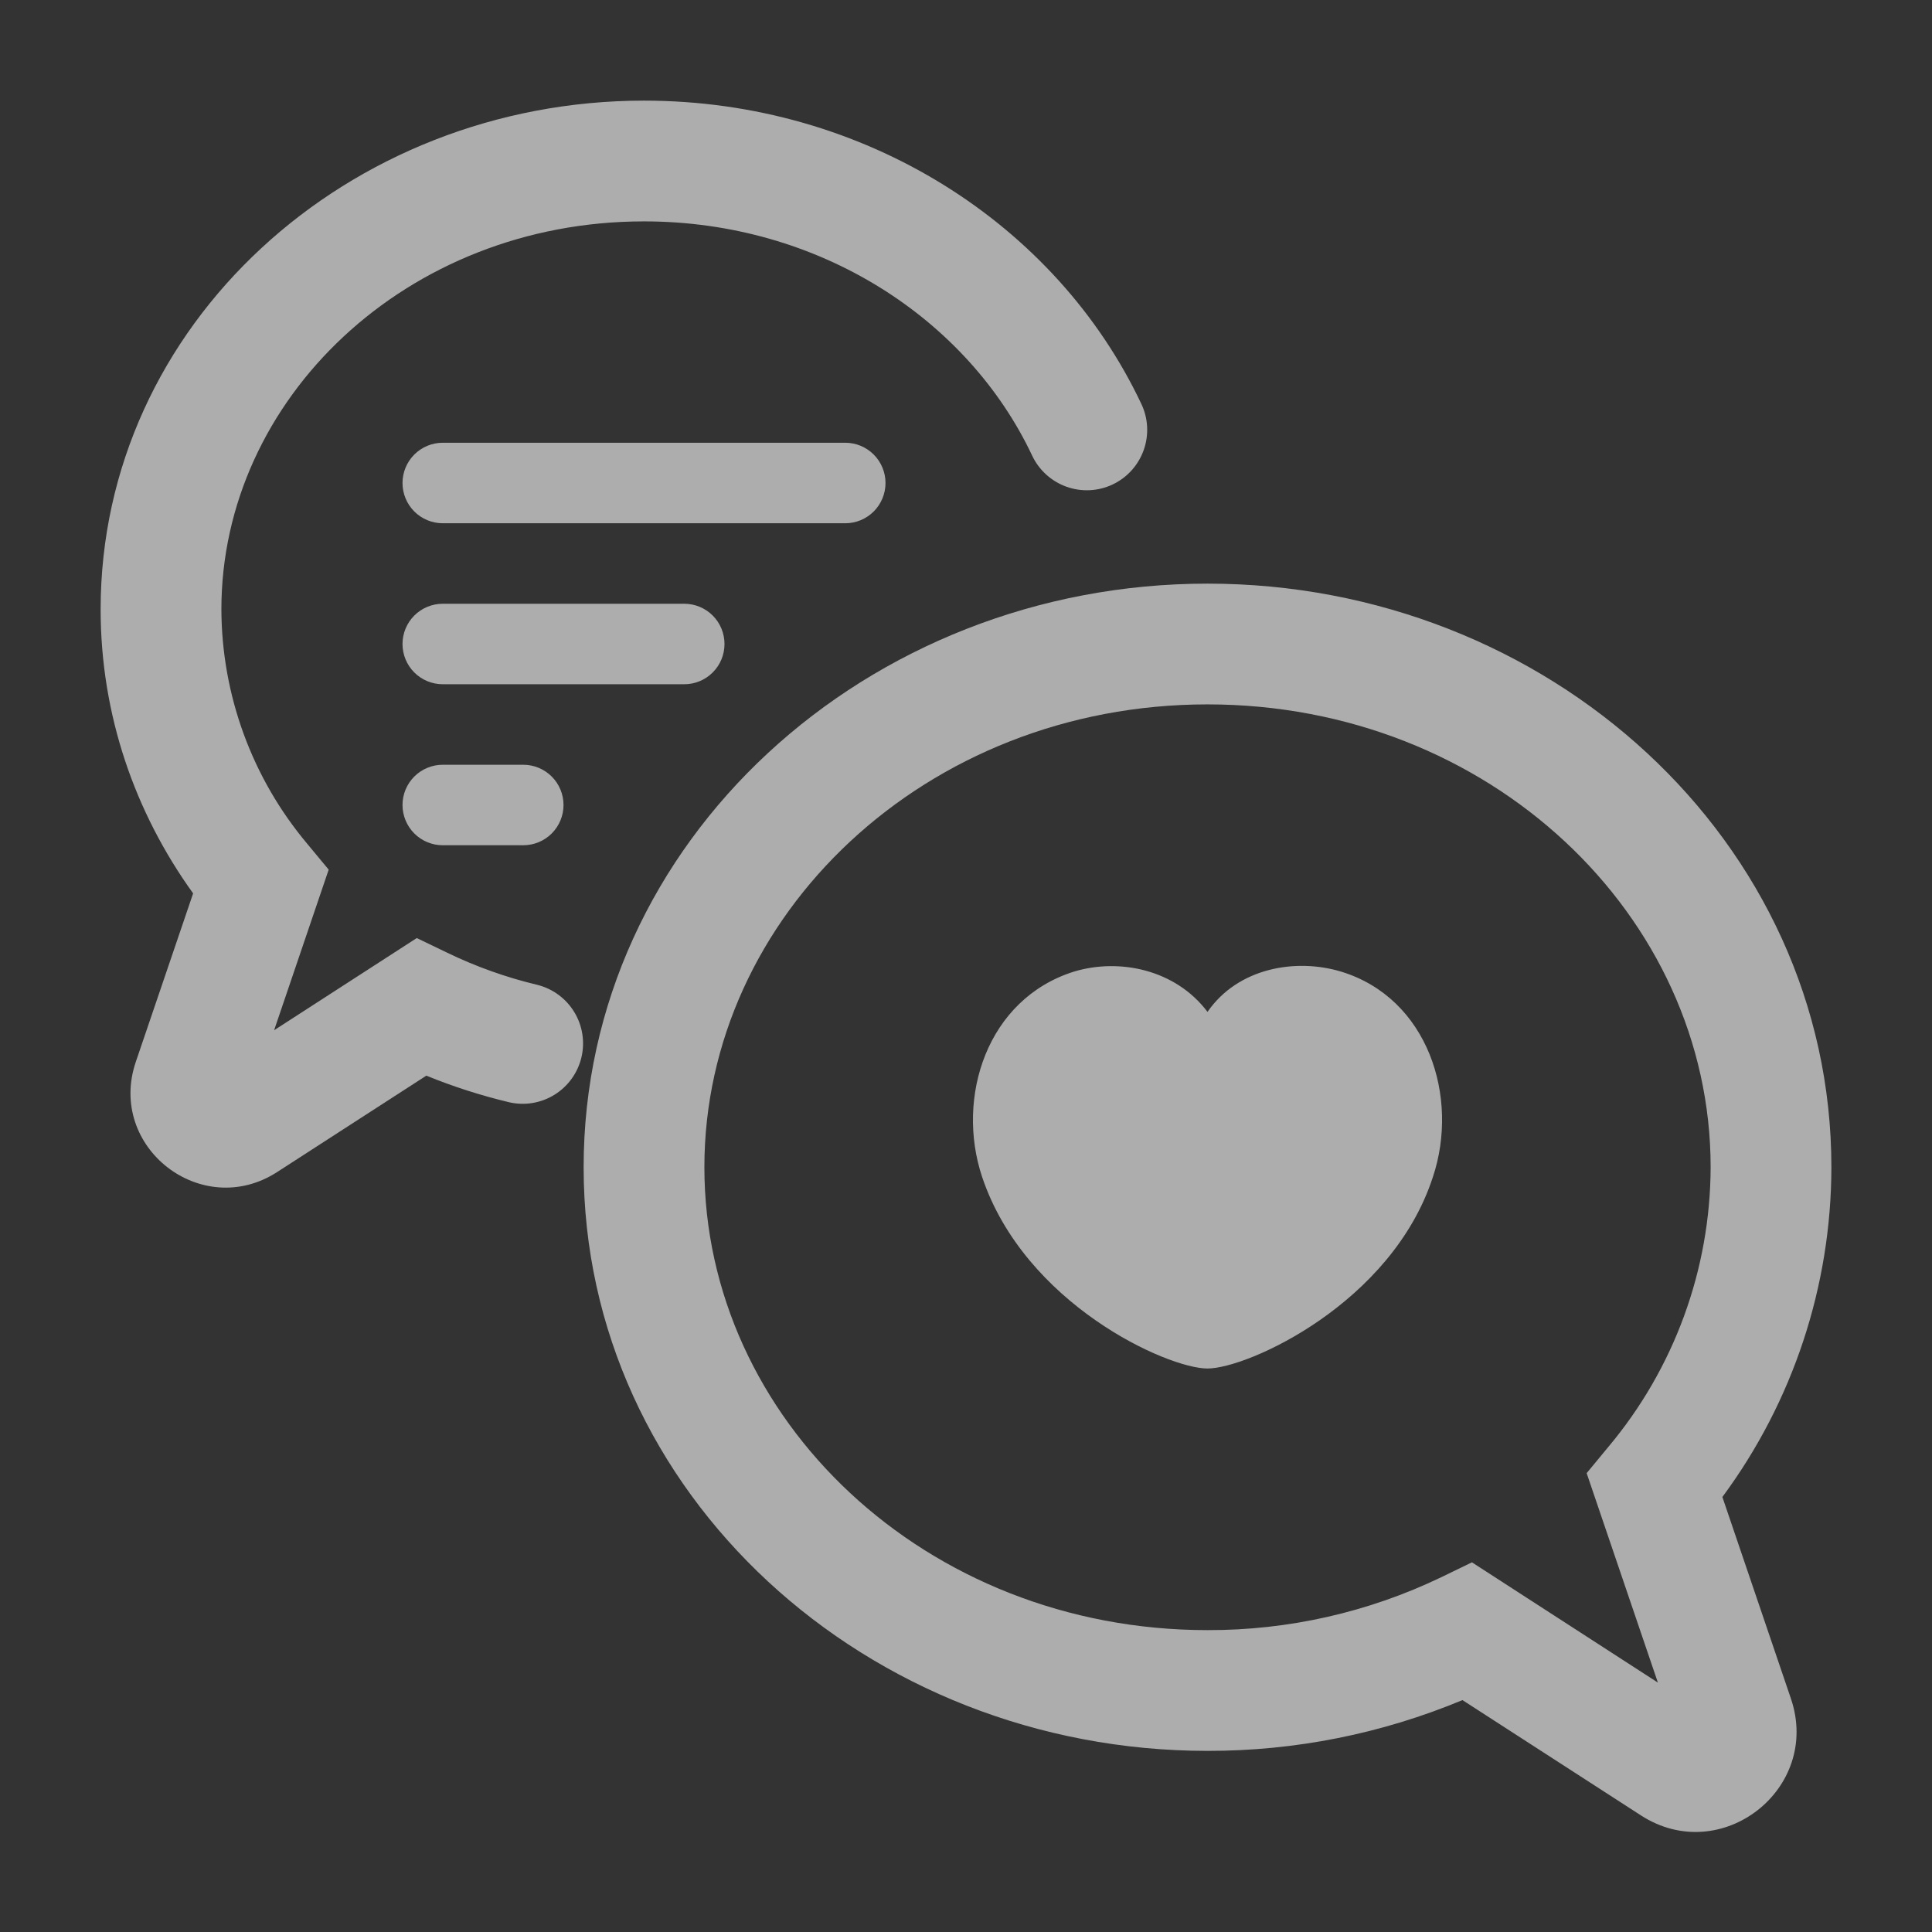 <?xml version="1.0" encoding="UTF-8"?> <svg xmlns="http://www.w3.org/2000/svg" width="80" height="80" viewBox="0 0 80 80" fill="none"><rect x="0" y="0" width="80" height="80" fill="#333333" stroke="none"/><path opacity="0.6" d="M9.167 25.233C9.167 16.533 16.824 9.167 26.667 9.167C33.94 9.167 40.08 13.227 42.74 18.867C43.023 19.466 43.533 19.929 44.157 20.153C44.781 20.378 45.469 20.345 46.069 20.062C46.669 19.779 47.131 19.269 47.355 18.645C47.58 18.021 47.547 17.333 47.264 16.733C43.74 9.267 35.79 4.167 26.667 4.167C14.42 4.167 4.167 13.427 4.167 25.233C4.167 29.6 5.587 33.647 7.997 36.993L5.624 43.967C4.424 47.497 8.347 50.55 11.474 48.533L17.654 44.54C18.756 44.991 19.9 45.359 21.087 45.643C21.729 45.79 22.404 45.677 22.963 45.329C23.523 44.981 23.922 44.427 24.075 43.786C24.228 43.145 24.122 42.47 23.779 41.907C23.437 41.344 22.886 40.939 22.247 40.78C20.962 40.473 19.713 40.028 18.524 39.453L17.257 38.843L11.35 42.66L13.61 36.01L12.72 34.937C10.437 32.218 9.179 28.784 9.167 25.233ZM40.667 48.733C39.567 45.433 40.867 41.367 44.467 40.233C46.334 39.667 48.667 40.133 50 41.9C51.267 40.067 53.667 39.667 55.534 40.233C59.134 41.333 60.434 45.433 59.334 48.733C57.634 53.967 51.667 56.667 50 56.667C48.334 56.667 42.434 54 40.667 48.733Z" fill="white"></path><path opacity="0.6" d="M50 24.167C35.91 24.167 24.167 34.817 24.167 48.333C24.167 61.85 35.91 72.5 50 72.5C53.624 72.506 57.212 71.791 60.557 70.397L67.95 75.173C71.267 77.317 75.43 74.073 74.157 70.333L71.32 61.987C74.245 58.035 75.827 53.25 75.834 48.333C75.834 34.817 64.09 24.167 50 24.167ZM29.167 48.333C29.167 37.92 38.317 29.167 50 29.167C61.684 29.167 70.834 37.92 70.834 48.333C70.821 52.575 69.319 56.676 66.59 59.923L65.7 61L68.65 69.673L60.95 64.693L59.684 65.307C56.663 66.76 53.352 67.509 50 67.5C38.317 67.5 29.167 58.747 29.167 48.333ZM18.334 18.333C17.892 18.333 17.468 18.509 17.155 18.822C16.843 19.134 16.667 19.558 16.667 20C16.667 20.442 16.843 20.866 17.155 21.179C17.468 21.491 17.892 21.667 18.334 21.667H35C35.442 21.667 35.866 21.491 36.179 21.179C36.491 20.866 36.667 20.442 36.667 20C36.667 19.558 36.491 19.134 36.179 18.822C35.866 18.509 35.442 18.333 35 18.333H18.334ZM16.667 33.333C16.667 32.891 16.843 32.467 17.155 32.155C17.468 31.842 17.892 31.667 18.334 31.667H21.667C22.109 31.667 22.533 31.842 22.846 32.155C23.158 32.467 23.334 32.891 23.334 33.333C23.334 33.775 23.158 34.199 22.846 34.512C22.533 34.824 22.109 35 21.667 35H18.334C17.892 35 17.468 34.824 17.155 34.512C16.843 34.199 16.667 33.775 16.667 33.333ZM18.334 25C17.892 25 17.468 25.176 17.155 25.488C16.843 25.801 16.667 26.225 16.667 26.667C16.667 27.109 16.843 27.533 17.155 27.845C17.468 28.158 17.892 28.333 18.334 28.333H28.334C28.776 28.333 29.2 28.158 29.512 27.845C29.825 27.533 30 27.109 30 26.667C30 26.225 29.825 25.801 29.512 25.488C29.2 25.176 28.776 25 28.334 25H18.334Z" fill="white"></path></svg> 